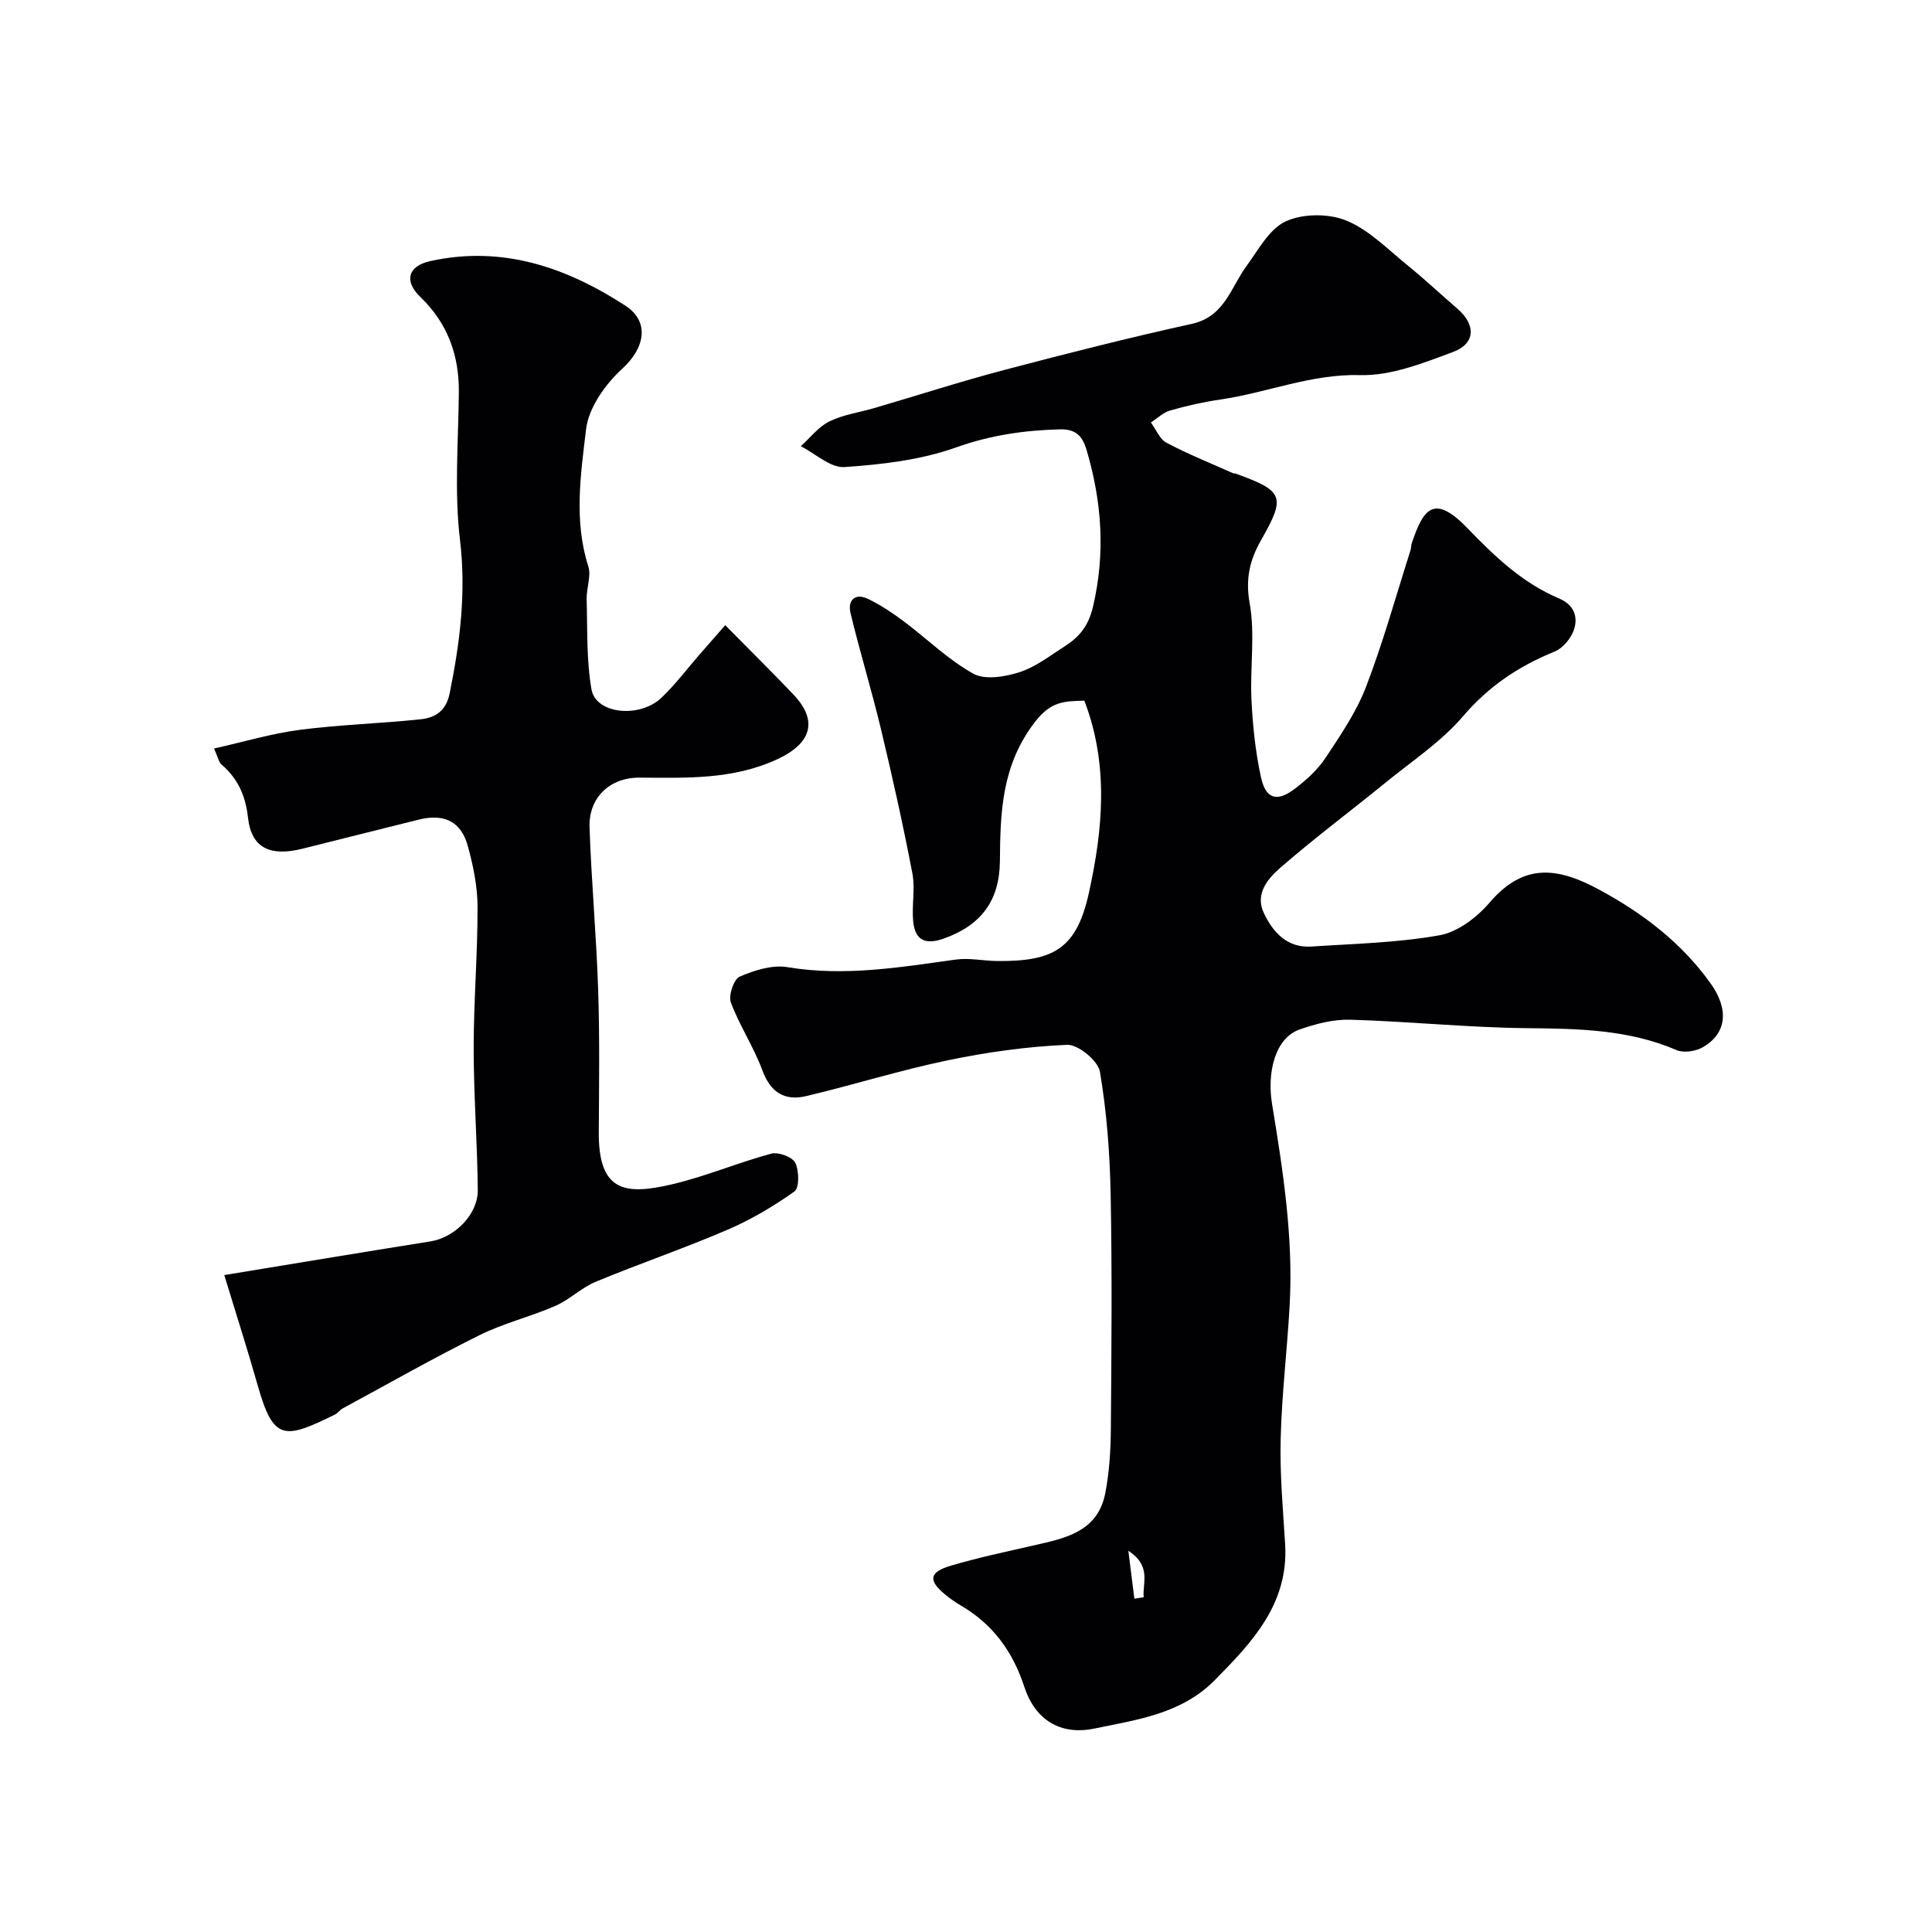 <svg enable-background="new 0 0 400 400" viewBox="0 0 400 400" xmlns="http://www.w3.org/2000/svg"><g fill="#010103"><path d="m224.5 145.06c-4.01.14-6.83.03-10.18 4.36-6.94 8.96-7.22 18.69-7.3 28.87-.07 8.19-3.91 13.31-11.65 16.04-3.79 1.34-5.9.32-6.3-3.48-.34-3.31.45-6.79-.17-10.02-1.92-10.03-4.14-20-6.52-29.93-1.92-8.03-4.36-15.94-6.29-23.97-.62-2.57.86-4.25 3.61-2.94 2.59 1.24 5.04 2.88 7.35 4.6 4.84 3.62 9.24 7.99 14.47 10.89 2.43 1.35 6.56.64 9.55-.31 3.3-1.05 6.22-3.35 9.22-5.26 3.05-1.94 5.02-4.14 5.99-8.25 2.62-11.09 1.85-21.74-1.3-32.45-.82-2.8-2.12-4.41-5.55-4.32-7.4.2-14.4 1.21-21.53 3.76-7.26 2.59-15.28 3.52-23.05 4.05-2.91.2-6.03-2.79-9.05-4.32 1.95-1.75 3.65-4.02 5.92-5.13 2.85-1.41 6.17-1.85 9.28-2.76 9.01-2.64 17.95-5.53 27.02-7.92 12.85-3.39 25.75-6.66 38.73-9.52 6.81-1.5 8.04-7.49 11.31-11.95 2.46-3.35 4.72-7.7 8.14-9.27 3.54-1.63 8.87-1.66 12.52-.17 4.68 1.9 8.55 5.91 12.61 9.2 3.59 2.9 6.95 6.07 10.45 9.09 3.79 3.27 3.73 7.19-.94 8.92-6.19 2.3-12.83 4.96-19.21 4.79-10.17-.27-19.26 3.64-28.92 5.05-3.52.51-7.02 1.3-10.44 2.28-1.45.41-2.66 1.63-3.99 2.48 1.06 1.44 1.82 3.45 3.24 4.2 4.46 2.36 9.16 4.24 13.78 6.31.14.06.34.01.49.06 10.03 3.62 10.45 4.76 5.27 13.85-2.3 4.04-3.24 7.96-2.33 13.01 1.16 6.46.05 13.29.37 19.94.26 5.37.82 10.79 1.96 16.03.99 4.59 3.32 5.26 7.04 2.42 2.36-1.8 4.7-3.91 6.32-6.36 3.13-4.72 6.41-9.53 8.42-14.77 3.54-9.23 6.18-18.8 9.19-28.23.15-.46.1-.99.26-1.45 2.35-6.99 4.5-10.41 11.51-3.14 5.63 5.84 11.42 11.37 19 14.57 3.08 1.3 3.94 3.78 3.09 6.4-.58 1.81-2.3 3.89-4.03 4.59-7.39 3.01-13.61 7.14-18.93 13.37-4.52 5.29-10.58 9.29-16.05 13.75-7.24 5.9-14.74 11.49-21.78 17.62-2.57 2.24-5.35 5.4-3.42 9.43 1.92 4.02 4.85 7.23 9.86 6.9 8.87-.59 17.83-.77 26.53-2.34 3.79-.68 7.76-3.74 10.38-6.81 7.11-8.29 14.18-7.18 22.54-2.68 8.97 4.82 17.1 10.96 23.17 19.46 3.78 5.29 3.44 10.3-1.61 13.22-1.48.85-3.95 1.23-5.44.59-9.96-4.29-20.38-4.43-30.97-4.54-12.2-.12-24.39-1.4-36.59-1.75-3.48-.1-7.14.85-10.47 2.02-5.14 1.8-6.77 8.97-5.72 15.39 2.27 13.83 4.43 27.65 3.65 41.72-.51 9.21-1.63 18.39-1.86 27.61-.19 7.25.47 14.54.92 21.79.77 12.36-6.77 20.32-14.59 28.23-6.88 6.96-16.05 8.17-24.91 10-7 1.45-12.26-1.78-14.5-8.65-2.37-7.27-6.51-12.97-13.15-16.83-1.12-.65-2.19-1.42-3.2-2.24-3.57-2.91-3.38-4.66 1.07-5.98 5.59-1.66 11.32-2.87 17.01-4.17 6.57-1.5 13.45-2.75 15.03-10.84.85-4.34 1.12-8.84 1.16-13.27.13-16.16.27-32.33-.04-48.48-.16-8.53-.8-17.13-2.22-25.52-.39-2.28-4.51-5.68-6.79-5.58-8.28.35-16.6 1.52-24.74 3.21-9.84 2.05-19.47 5.07-29.26 7.4-4.44 1.06-7.39-.7-9.1-5.33-1.78-4.83-4.73-9.24-6.53-14.07-.53-1.43.62-4.8 1.83-5.33 3.05-1.31 6.75-2.49 9.9-1.96 11.79 1.97 23.26.03 34.83-1.57 2.81-.39 5.75.27 8.63.3 11.82.11 16.4-2.68 18.94-14.09 2.89-13.11 4.17-26.49-.94-39.82zm10.36 185.93c.64-.1 1.29-.19 1.93-.29-.3-2.93 1.7-6.44-3.18-9.63.53 4.17.89 7.05 1.25 9.92z"/><path d="m150.15 129.44c5.31 5.39 9.83 9.83 14.18 14.42 5.17 5.47 3.55 10.11-3.37 13.32-9.26 4.29-18.89 3.87-28.59 3.82-6.08-.03-10.52 4.1-10.31 10.3.38 11.2 1.41 22.37 1.78 33.57.33 9.85.19 19.71.13 29.56-.06 12.18 5.26 13.12 15.25 10.75 6.93-1.64 13.57-4.47 20.46-6.33 1.46-.39 4.35.67 4.96 1.88.82 1.63.88 5.2-.15 5.94-4.33 3.09-9.01 5.85-13.9 7.95-8.96 3.85-18.22 7.01-27.24 10.75-2.97 1.23-5.41 3.71-8.37 5-5.15 2.25-10.71 3.58-15.72 6.07-9.59 4.76-18.91 10.07-28.33 15.17-.57.31-.97.95-1.55 1.24-10.6 5.24-12.77 5.44-16.02-6-2.13-7.5-4.51-14.93-6.93-22.86 14.16-2.32 28.41-4.7 42.68-6.97 5.02-.8 9.86-5.54 9.81-10.68-.1-9.79-.85-19.58-.85-29.37 0-9.76.83-19.53.8-29.29-.01-4.18-.9-8.45-2.01-12.51-1.4-5.11-4.91-6.78-10.19-5.47-8.04 1.99-16.07 4.03-24.1 6.03-6.62 1.64-10.52-.14-11.22-6.4-.52-4.67-2.11-8.13-5.52-11.08-.54-.46-.67-1.4-1.51-3.28 6.2-1.39 11.89-3.1 17.71-3.86 8.3-1.08 16.72-1.31 25.05-2.19 2.99-.32 5.27-1.66 6.02-5.39 2.13-10.5 3.44-20.82 2.14-31.7-1.2-10.02-.35-20.3-.24-30.46.09-7.78-2.29-14.42-7.98-19.89-3.43-3.31-2.54-6.39 2.01-7.41 14.9-3.31 28.14 1.24 40.41 9.19 5.22 3.38 4 8.87-.57 13.04-3.51 3.2-7 8.08-7.53 12.57-1.11 9.33-2.56 18.93.46 28.38.65 2.03-.41 4.55-.34 6.84.18 6.23-.06 12.55 1 18.64.88 5.09 9.94 6.06 14.51 1.71 2.85-2.72 5.24-5.92 7.84-8.9 1.69-1.94 3.37-3.85 5.34-6.1z"/></g></svg>